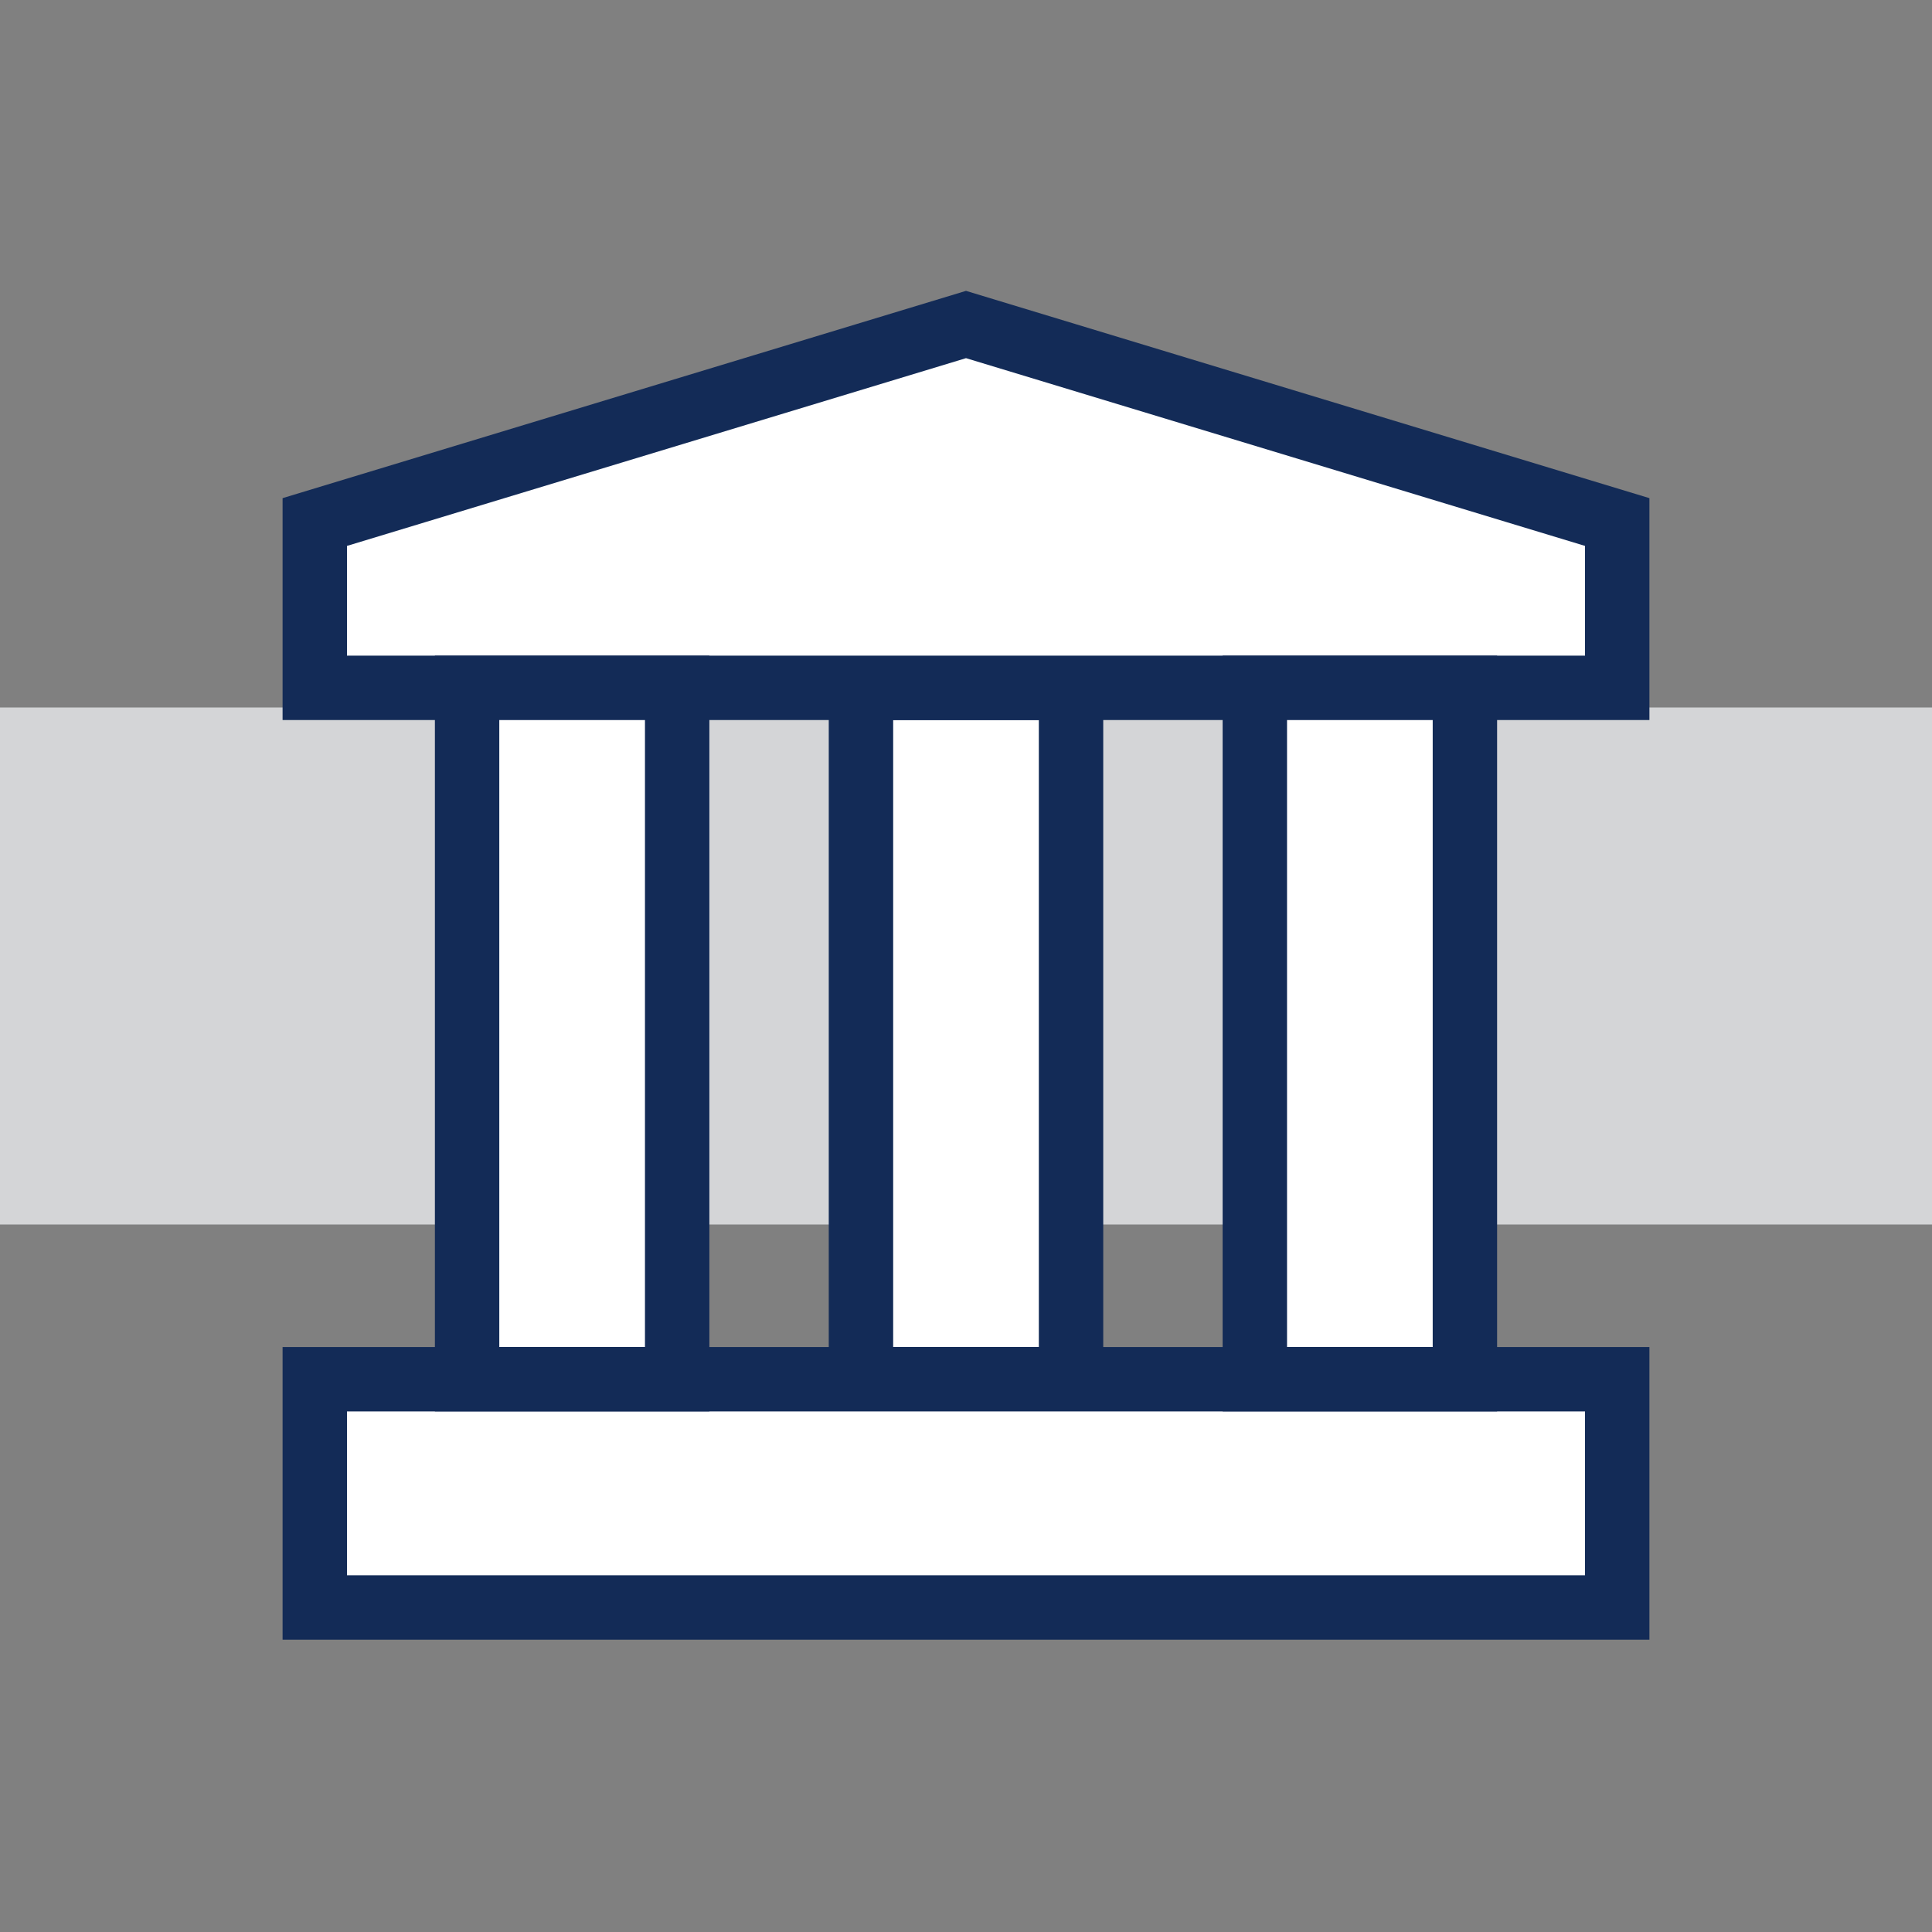 <?xml version="1.0" encoding="UTF-8"?>
<svg id="Layer_1" xmlns="http://www.w3.org/2000/svg" version="1.1" viewBox="0 0 30 30">
  <rect x="0" y="0" width="30" height="30" fill="#808080" stroke="none"/>
  <!-- Generator: Adobe Illustrator 29.2.1, SVG Export Plug-In . SVG Version: 2.1.0 Build 116)  -->
  <defs>
    <style>
      .st0 {
        fill: #fff;
        stroke: #132b57;
        stroke-miterlimit: 10;
      }

      .st1 {
        fill: #d4d5d7;
      }
    </style>
  </defs>
  <rect class="st1" y="10.986" width="30" height="8.028"/>
  <g>
    <rect class="st0" x="13.369" y="10.681" width="3.262" height="10.735"/>
    <rect class="st0" x="13.228" y="13.077" width="3.544" height="20.224" transform="translate(38.189 8.189) rotate(90)"/>
    <polygon class="st0" points="25.112 10.681 25.112 8.106 15 5.039 4.888 8.106 4.888 10.681 25.112 10.681"/>
    <rect class="st0" x="19.485" y="10.681" width="3.262" height="10.735"/>
    <rect class="st0" x="7.253" y="10.681" width="3.262" height="10.735"/>
  </g>
</svg>